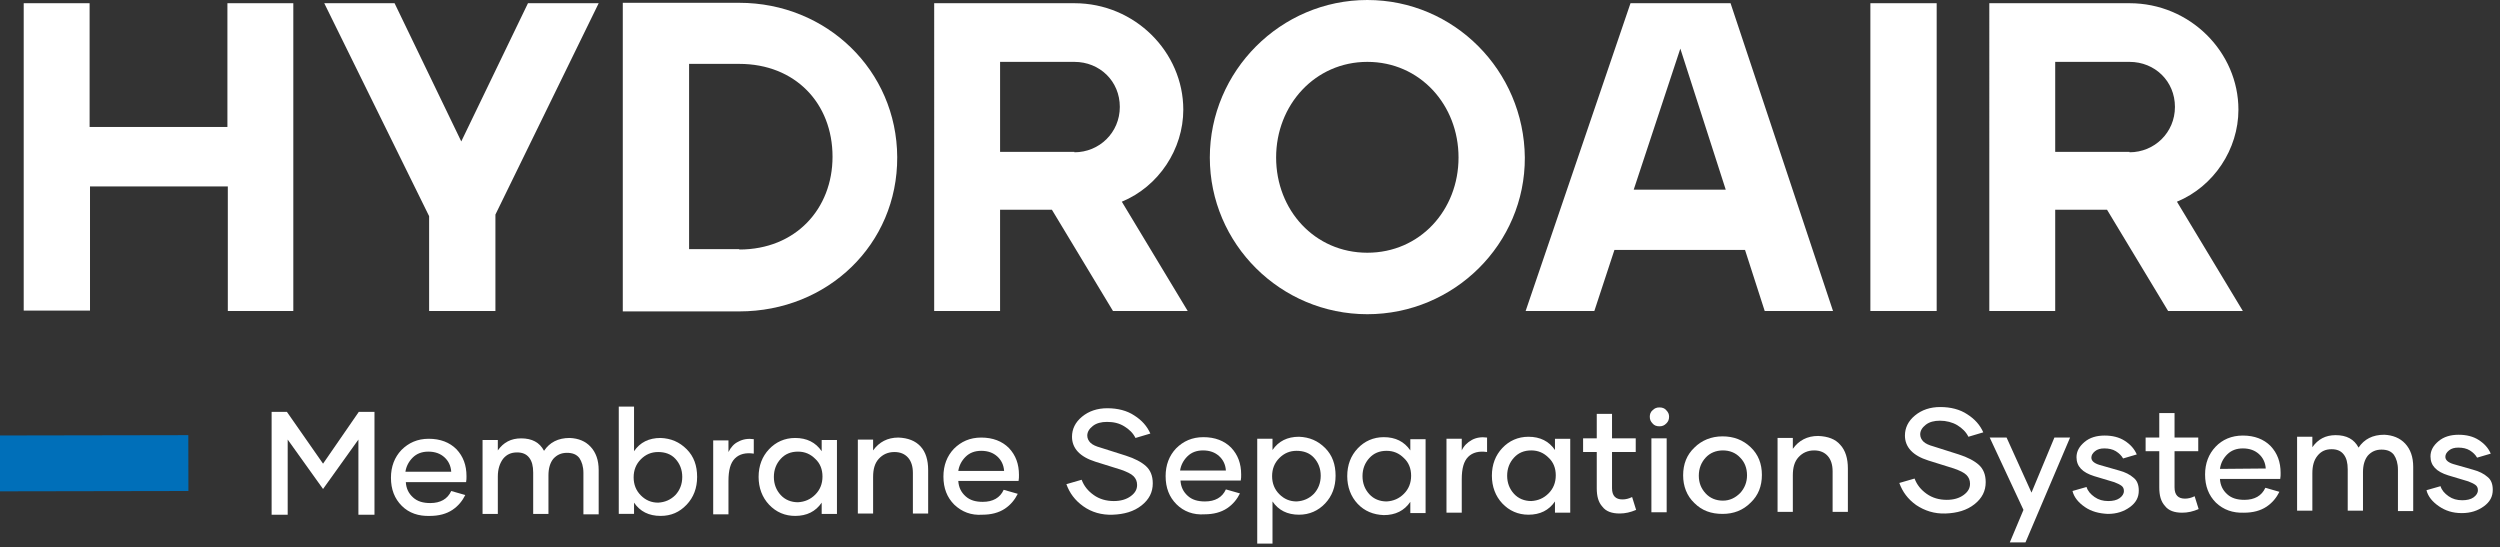 <?xml version="1.0" encoding="utf-8"?>
<!-- Generator: Adobe Illustrator 27.9.6, SVG Export Plug-In . SVG Version: 9.03 Build 54986)  -->
<svg version="1.1" id="Layer_1" xmlns="http://www.w3.org/2000/svg" xmlns:xlink="http://www.w3.org/1999/xlink" x="0px" y="0px"
	 viewBox="0 0 622.2 136.2" style="enable-background:new 0 0 622.2 136.2;" xml:space="preserve">
<rect x="0" y="0" width="622.2" height="136.2" fill="#333333" stroke="none"/>
<style type="text/css">
	.st0{fill:#FFFFFF;}
	.st1{fill:#006FB9;}
</style>
<g>
	<g>
		<g>
			<path class="st0" d="M93.2,102.5l0,25.6l-4,0l0-18.7l-8.8,12.3l-8.8-12.3l0,18.7l-4,0l0-25.6l3.8,0l9,12.9l8.9-12.9L93.2,102.5z"
				/>
			<path class="st0" d="M100,125.9c-1.8-1.8-2.7-4.1-2.7-7c0-2.8,0.9-5.1,2.6-6.9c1.8-1.8,4-2.8,6.8-2.8c2.9,0,5.2,0.9,6.9,2.6
				c1.7,1.8,2.5,4,2.5,6.7c0,0.5,0,1-0.1,1.5l-15,0c0.1,1.6,0.7,2.8,1.8,3.8c1.1,1,2.5,1.4,4.3,1.4c2.5,0,4.3-1,5.2-3l3.5,1
				c-0.7,1.4-1.7,2.7-3.2,3.7c-1.5,1-3.4,1.5-5.6,1.5C104.2,128.5,101.8,127.7,100,125.9z M112.3,117.4c-0.1-1.5-0.7-2.7-1.7-3.6
				c-1-0.9-2.3-1.4-4-1.4c-1.6,0-2.9,0.5-3.9,1.5c-1,1-1.6,2.2-1.8,3.5L112.3,117.4z"/>
			<path class="st0" d="M147,111.2c1.3,1.4,2,3.3,2,5.8l0,11l-3.8,0l0-10.3c0-1.6-0.4-2.8-1-3.7c-0.7-0.9-1.7-1.3-3.1-1.3
				c-1.4,0-2.5,0.5-3.4,1.5c-0.8,1-1.2,2.4-1.2,4.1l0,9.6l-3.8,0l0-10.3c0-1.6-0.3-2.8-1-3.7c-0.7-0.9-1.7-1.3-3-1.3
				c-1.5,0-2.6,0.5-3.5,1.6c-0.8,1.1-1.3,2.5-1.3,4.4l0,9.3l-3.8,0l0-18.4l3.8,0l0,2.6c1.4-2,3.3-3,5.8-3c2.7,0,4.6,1,5.7,3.1
				c1.4-2.1,3.5-3.2,6.4-3.2C144,109.1,145.7,109.8,147,111.2z"/>
			<path class="st0" d="M170.9,111.8c1.8,1.8,2.6,4.1,2.6,6.9c0,2.8-0.9,5.1-2.6,6.9c-1.8,1.9-3.9,2.8-6.5,2.8
				c-2.9,0-5.1-1.1-6.6-3.3l0,2.8l-3.8,0l0-26.7l3.8,0l0,11.1c1.5-2.2,3.7-3.3,6.6-3.3C167,109.1,169.1,110,170.9,111.8z
				 M168.1,123.2c1.1-1.2,1.7-2.7,1.7-4.5c0-1.8-0.6-3.3-1.7-4.5c-1.1-1.2-2.6-1.7-4.3-1.7c-1.7,0-3.1,0.6-4.3,1.8
				c-1.2,1.2-1.8,2.7-1.8,4.5c0,1.8,0.6,3.3,1.8,4.5c1.2,1.2,2.6,1.8,4.3,1.8C165.5,125,166.9,124.4,168.1,123.2z"/>
			<path class="st0" d="M183.8,109.9c1.1-0.6,2.4-0.8,3.8-0.6l0,3.6c-2-0.3-3.6,0.1-4.7,1.2c-1.1,1.1-1.6,2.9-1.6,5.6l0,8.3l-3.8,0
				l0-18.4l3.8,0l0,2.9C181.9,111.3,182.7,110.4,183.8,109.9z"/>
			<path class="st0" d="M191.4,125.6c-1.7-1.8-2.6-4.2-2.6-6.9c0-2.8,0.9-5.1,2.6-6.9c1.7-1.8,3.9-2.8,6.5-2.8
				c2.9,0,5.1,1.1,6.6,3.3l0-2.8l3.8,0l0,18.4l-3.8,0l0-2.8c-1.5,2.2-3.7,3.3-6.6,3.3C195.4,128.4,193.2,127.5,191.4,125.6z
				 M202.9,123.1c1.2-1.2,1.8-2.7,1.8-4.5c0-1.8-0.6-3.3-1.8-4.4c-1.2-1.2-2.6-1.8-4.3-1.8c-1.8,0-3.2,0.6-4.3,1.8
				c-1.1,1.2-1.7,2.7-1.7,4.5c0,1.8,0.6,3.3,1.7,4.5c1.1,1.2,2.6,1.8,4.3,1.8C200.3,124.9,201.7,124.3,202.9,123.1z"/>
			<path class="st0" d="M229.1,111.1c1.3,1.4,1.9,3.4,1.9,5.9l0,10.8l-3.8,0l0-10.1c0-1.6-0.4-2.9-1.2-3.8c-0.8-0.9-1.9-1.4-3.4-1.4
				c-1.6,0-2.9,0.6-3.9,1.7c-1,1.1-1.4,2.6-1.4,4.5l0,9.1l-3.8,0l0-18.4l3.8,0l0,2.7c1.5-2.1,3.6-3.2,6.3-3.2
				C226,109,227.8,109.7,229.1,111.1z"/>
			<path class="st0" d="M237.5,125.6c-1.8-1.8-2.7-4.1-2.7-7c0-2.8,0.9-5.1,2.6-6.9c1.8-1.8,4-2.8,6.8-2.8c2.9,0,5.2,0.9,6.9,2.6
				c1.7,1.8,2.5,4,2.5,6.7c0,0.5,0,1-0.1,1.5l-15,0c0.1,1.6,0.7,2.8,1.8,3.8c1.1,1,2.5,1.4,4.3,1.4c2.5,0,4.3-1,5.2-3l3.5,1
				c-0.7,1.4-1.7,2.7-3.2,3.7c-1.5,1-3.4,1.5-5.6,1.5C241.7,128.3,239.4,127.4,237.5,125.6z M249.9,117.2c-0.1-1.5-0.7-2.7-1.7-3.6
				c-1-0.9-2.3-1.4-4-1.4c-1.6,0-2.9,0.5-3.9,1.5c-1,1-1.6,2.2-1.8,3.5L249.9,117.2z"/>
			<path class="st0" d="M269.6,126c-2.1-1.5-3.4-3.3-4.2-5.5l3.8-1.1c0.6,1.6,1.6,2.8,3,3.8c1.4,1,3.1,1.5,5,1.5
				c1.7,0,3.1-0.4,4.2-1.2c1.1-0.8,1.6-1.7,1.6-2.8c0-0.9-0.3-1.6-0.9-2.2c-0.6-0.6-1.7-1.1-3.1-1.6l-6.4-2
				c-3.8-1.2-5.8-3.3-5.8-6.2c0-1.9,0.8-3.6,2.5-5s3.8-2.1,6.3-2.1c2.6,0,4.9,0.6,6.7,1.8c1.9,1.2,3.2,2.7,4,4.5l-3.7,1.1
				c-0.6-1.2-1.5-2.1-2.8-2.9s-2.7-1.1-4.3-1.1c-1.4,0-2.6,0.3-3.5,1c-0.9,0.7-1.4,1.5-1.4,2.4c0,0.7,0.3,1.3,0.8,1.8
				c0.5,0.5,1.4,0.9,2.5,1.2l6.3,2c2.2,0.7,3.9,1.6,5,2.6c1.1,1,1.7,2.4,1.7,4.3c0,2.2-0.9,4-2.8,5.5c-1.9,1.5-4.3,2.2-7.2,2.3
				C274.2,128.2,271.7,127.5,269.6,126z"/>
			<path class="st0" d="M292.8,125.5c-1.8-1.8-2.7-4.1-2.7-7c0-2.8,0.9-5.1,2.6-6.9c1.8-1.8,4-2.8,6.8-2.8c2.9,0,5.2,0.9,6.9,2.6
				c1.7,1.8,2.5,4,2.5,6.7c0,0.5,0,1-0.1,1.5l-15,0c0.1,1.6,0.7,2.8,1.8,3.8c1.1,1,2.5,1.4,4.3,1.4c2.5,0,4.3-1,5.2-3l3.5,1
				c-0.7,1.4-1.7,2.7-3.2,3.7c-1.5,1-3.4,1.5-5.6,1.5C297,128.2,294.6,127.3,292.8,125.5z M305.1,117.1c-0.1-1.5-0.7-2.7-1.7-3.6
				c-1-0.9-2.3-1.4-4-1.4c-1.6,0-2.9,0.5-3.9,1.5c-1,1-1.6,2.2-1.8,3.5L305.1,117.1z"/>
			<path class="st0" d="M329.8,111.5c1.8,1.8,2.6,4.1,2.6,6.9c0,2.8-0.9,5.1-2.6,6.9s-3.9,2.8-6.5,2.8c-2.9,0-5.1-1.1-6.6-3.3
				l0,10.5l-3.8,0l0-26.1l3.8,0l0,2.8c1.5-2.2,3.7-3.3,6.6-3.3C325.9,108.8,328,109.7,329.8,111.5z M327,122.9
				c1.1-1.2,1.7-2.7,1.7-4.5c0-1.8-0.6-3.3-1.7-4.5c-1.1-1.2-2.6-1.7-4.3-1.7c-1.7,0-3.1,0.6-4.3,1.8c-1.2,1.2-1.8,2.7-1.8,4.5
				c0,1.8,0.6,3.3,1.8,4.5c1.2,1.2,2.6,1.8,4.3,1.8C324.4,124.7,325.8,124.1,327,122.9z"/>
			<path class="st0" d="M337.9,125.4c-1.7-1.8-2.6-4.2-2.6-6.9c0-2.8,0.9-5.1,2.6-6.9c1.7-1.8,3.9-2.8,6.5-2.8
				c2.9,0,5.1,1.1,6.6,3.3l0-2.8l3.8,0l0,18.4l-3.8,0l0-2.8c-1.5,2.2-3.7,3.3-6.6,3.3C341.8,128.1,339.6,127.2,337.9,125.4z
				 M349.4,122.9c1.2-1.2,1.8-2.7,1.8-4.5c0-1.8-0.6-3.3-1.8-4.4c-1.2-1.2-2.6-1.8-4.3-1.8c-1.8,0-3.2,0.6-4.3,1.8
				c-1.1,1.2-1.7,2.7-1.7,4.5c0,1.8,0.6,3.3,1.7,4.5s2.6,1.8,4.3,1.8C346.8,124.7,348.2,124.1,349.4,122.9z"/>
			<path class="st0" d="M366.3,109.5c1.1-0.6,2.4-0.8,3.8-0.6l0,3.6c-2-0.3-3.6,0.1-4.7,1.2c-1.1,1.1-1.6,2.9-1.6,5.6l0,8.3l-3.8,0
				l0-18.4l3.8,0l0,2.9C364.3,111,365.2,110.1,366.3,109.5z"/>
			<path class="st0" d="M373.9,125.3c-1.7-1.8-2.6-4.2-2.6-6.9c0-2.8,0.9-5.1,2.6-6.9c1.7-1.8,3.9-2.8,6.5-2.8
				c2.9,0,5.1,1.1,6.6,3.3l0-2.8l3.8,0l0,18.4l-3.8,0l0-2.8c-1.5,2.2-3.7,3.3-6.6,3.3C377.8,128.1,375.6,127.1,373.9,125.3z
				 M385.4,122.8c1.2-1.2,1.8-2.7,1.8-4.5c0-1.8-0.6-3.3-1.8-4.4c-1.2-1.2-2.6-1.8-4.3-1.8c-1.8,0-3.2,0.6-4.3,1.8s-1.7,2.7-1.7,4.5
				c0,1.8,0.6,3.3,1.7,4.5c1.1,1.2,2.6,1.8,4.3,1.8C382.8,124.6,384.2,124,385.4,122.8z"/>
			<path class="st0" d="M407.2,126.9c-1.4,0.6-2.7,0.9-4.1,0.9c-1.9,0-3.4-0.5-4.3-1.7c-1-1.1-1.4-2.6-1.4-4.6l0-9l-3.4,0l0-3.4
				l3.4,0l0-6.1l3.8,0l0,6.1l5.9,0l0,3.4l-5.9,0l0,9c0,1.9,0.9,2.8,2.6,2.8c0.8,0,1.6-0.2,2.4-0.6L407.2,126.9z"/>
			<path class="st0" d="M411.3,105.4c-0.5-0.5-0.7-1-0.7-1.7c0-0.6,0.2-1.2,0.7-1.6c0.5-0.5,1-0.7,1.7-0.7s1.3,0.2,1.7,0.7
				c0.5,0.5,0.7,1,0.7,1.6c0,0.7-0.2,1.2-0.7,1.7c-0.5,0.5-1,0.7-1.7,0.7S411.7,105.9,411.3,105.4z M411,109.1l3.8,0l0,18.4l-3.8,0
				L411,109.1z"/>
			<path class="st0" d="M421.7,125.2c-1.9-1.8-2.8-4.2-2.8-6.9c0-2.8,0.9-5.1,2.8-6.9c1.8-1.8,4.2-2.8,7-2.8s5.1,0.9,7,2.7
				c1.9,1.8,2.8,4.1,2.8,6.9c0,2.8-0.9,5.1-2.8,6.9c-1.9,1.9-4.2,2.8-7,2.8S423.6,127.1,421.7,125.2z M433.1,122.7
				c1.1-1.2,1.7-2.7,1.7-4.4c0-1.8-0.6-3.3-1.7-4.4c-1.1-1.2-2.6-1.8-4.3-1.8s-3.2,0.6-4.3,1.8c-1.1,1.2-1.7,2.7-1.7,4.5
				c0,1.8,0.6,3.2,1.7,4.4c1.1,1.2,2.6,1.8,4.3,1.8S431.9,123.9,433.1,122.7z"/>
			<path class="st0" d="M458,110.7c1.3,1.4,1.9,3.4,1.9,5.9l0,10.8l-3.8,0l0-10.1c0-1.6-0.4-2.9-1.2-3.8s-1.9-1.4-3.4-1.4
				c-1.6,0-2.9,0.6-3.9,1.7c-1,1.1-1.4,2.6-1.4,4.5l0,9.1l-3.8,0l0-18.4l3.8,0l0,2.7c1.5-2.1,3.6-3.2,6.3-3.2
				C455,108.6,456.8,109.3,458,110.7z"/>
			<path class="st0" d="M476.9,125.7c-2.1-1.5-3.4-3.3-4.2-5.5l3.8-1.1c0.6,1.6,1.6,2.8,3,3.8c1.4,1,3.1,1.5,5,1.5
				c1.7,0,3.1-0.4,4.2-1.2c1.1-0.8,1.6-1.7,1.6-2.8c0-0.9-0.3-1.6-0.9-2.2c-0.6-0.6-1.7-1.1-3.1-1.6l-6.4-2
				c-3.8-1.2-5.8-3.3-5.8-6.2c0-1.9,0.8-3.6,2.5-5c1.7-1.4,3.8-2.1,6.3-2.1c2.6,0,4.9,0.6,6.7,1.8c1.9,1.2,3.2,2.7,4,4.5l-3.7,1.1
				c-0.6-1.2-1.5-2.1-2.8-2.9c-1.2-0.7-2.7-1.1-4.3-1.1c-1.4,0-2.6,0.3-3.5,1c-0.9,0.7-1.4,1.5-1.4,2.4c0,0.7,0.3,1.3,0.8,1.8
				c0.5,0.5,1.4,0.9,2.5,1.2l6.3,2c2.2,0.7,3.9,1.6,5,2.6s1.7,2.4,1.7,4.3c0,2.2-0.9,4-2.8,5.5c-1.9,1.5-4.3,2.2-7.2,2.3
				C481.4,127.9,479,127.1,476.9,125.7z"/>
			<path class="st0" d="M515.2,108.9L504.1,135l-3.9,0l3.4-8.1l-8.4-18l4.2,0l6.2,13.7l5.7-13.7L515.2,108.9z"/>
			<path class="st0" d="M518.9,126.2c-1.6-1.1-2.7-2.4-3.1-4l3.5-1c0.3,1,1,1.8,2,2.5c1,0.7,2.1,1,3.4,1c1.1,0,2.1-0.2,2.8-0.7
				s1.1-1.1,1.1-1.8c0-0.6-0.2-1-0.6-1.3c-0.4-0.3-1-0.6-1.8-0.9l-5-1.5c-2.9-0.9-4.4-2.4-4.4-4.7c0-1.5,0.7-2.7,2-3.8s3-1.6,5-1.6
				c1.9,0,3.6,0.4,5,1.3c1.4,0.9,2.4,2,3,3.4l-3.4,1c-0.4-0.7-1-1.3-1.8-1.8c-0.8-0.5-1.8-0.7-2.9-0.7c-0.9,0-1.7,0.2-2.3,0.7
				c-0.6,0.5-0.9,1-0.9,1.6c0,0.8,0.7,1.4,2,1.8l4.9,1.4c1.5,0.4,2.7,1,3.6,1.8c0.9,0.7,1.3,1.8,1.3,3.2c0,1.7-0.7,3-2.2,4.1
				s-3.3,1.7-5.5,1.7C522.4,127.8,520.5,127.3,518.9,126.2z"/>
			<path class="st0" d="M547.2,126.7c-1.4,0.6-2.7,0.9-4.1,0.9c-1.9,0-3.4-0.5-4.3-1.7c-1-1.1-1.4-2.6-1.4-4.6l0-9l-3.4,0l0-3.4
				l3.4,0l0-6.1l3.8,0l0,6.1l5.9,0l0,3.4l-5.9,0l0,9c0,1.9,0.9,2.8,2.6,2.8c0.8,0,1.6-0.2,2.4-0.6L547.2,126.7z"/>
			<path class="st0" d="M551.5,125.1c-1.8-1.8-2.7-4.1-2.7-7c0-2.8,0.9-5.1,2.6-6.9s4-2.8,6.8-2.8c2.9,0,5.2,0.9,6.9,2.6
				c1.7,1.8,2.5,4,2.5,6.7c0,0.5,0,1-0.1,1.5l-15,0c0.1,1.6,0.7,2.8,1.8,3.8c1.1,1,2.5,1.4,4.3,1.4c2.5,0,4.3-1,5.2-3l3.5,1
				c-0.7,1.4-1.7,2.7-3.2,3.7c-1.5,1-3.4,1.5-5.6,1.5C555.7,127.7,553.4,126.9,551.5,125.1z M563.9,116.6c-0.1-1.5-0.7-2.7-1.7-3.6
				c-1-0.9-2.3-1.4-4-1.4c-1.6,0-2.9,0.5-3.9,1.5c-1,1-1.6,2.2-1.8,3.6L563.9,116.6z"/>
			<path class="st0" d="M598.6,110.4c1.3,1.4,2,3.3,2,5.8l0,11l-3.8,0l0-10.3c0-1.6-0.4-2.8-1-3.7c-0.7-0.9-1.7-1.3-3.1-1.3
				c-1.4,0-2.5,0.5-3.4,1.5c-0.8,1-1.2,2.4-1.2,4.1l0,9.6l-3.8,0l0-10.3c0-1.6-0.3-2.8-1-3.7c-0.7-0.9-1.7-1.3-3-1.3
				c-1.5,0-2.6,0.5-3.5,1.6s-1.3,2.5-1.3,4.4l0,9.3l-3.8,0l0-18.4l3.8,0l0,2.6c1.4-2,3.3-3,5.8-3c2.7,0,4.6,1,5.7,3.1
				c1.4-2.1,3.5-3.2,6.4-3.2C595.5,108.3,597.3,109,598.6,110.4z"/>
			<path class="st0" d="M607,126c-1.6-1.1-2.7-2.4-3.1-4l3.5-1c0.3,1,1,1.8,2,2.5c1,0.7,2.1,1,3.4,1c1.1,0,2.1-0.2,2.8-0.7
				c0.7-0.5,1.1-1.1,1.1-1.8c0-0.6-0.2-1-0.6-1.3c-0.4-0.3-1-0.6-1.8-0.9l-5-1.5c-2.9-0.9-4.4-2.4-4.4-4.7c0-1.5,0.7-2.7,2-3.8
				s3-1.6,5-1.6c1.9,0,3.6,0.4,5,1.3c1.4,0.9,2.4,2,3,3.4l-3.4,1c-0.4-0.7-1-1.3-1.8-1.8c-0.8-0.5-1.8-0.7-2.9-0.7
				c-0.9,0-1.7,0.2-2.3,0.7c-0.6,0.5-0.9,1-0.9,1.6c0,0.8,0.7,1.4,2,1.8l4.9,1.4c1.5,0.4,2.7,1,3.6,1.8c0.9,0.7,1.3,1.8,1.3,3.2
				c0,1.7-0.7,3-2.2,4.1c-1.5,1.1-3.3,1.7-5.5,1.7C610.4,127.7,608.6,127.1,607,126z"/>
		</g>
	</g>
	
		<rect x="0" y="108.3" transform="matrix(-1 1.755784e-03 -1.755784e-03 -1 47.082 230.5)" class="st1" width="46.9" height="13.9"/>
	<g>
		<path class="st0" d="M5.9,0.8h16.4v30.8h34.3V0.8h16.4v76.6H56.7V46.4H22.4v30.9H5.9V0.8z"/>
		<path class="st0" d="M80.7,0.8h17.5l16.6,34.4l16.6-34.4H149l-25.7,52.6v24h-16.5V53.8L80.7,0.8z"/>
		<path class="st0" d="M155,0.7h29c21.7,0,39.2,16.8,39.3,38.4c0.1,21.7-17.3,38.4-39.3,38.4h-29V0.7z M184,62.1
			c14,0,23.2-10.1,23.2-23.1c0-13.3-9.3-23.1-23.2-23.1h-12.5v46.1H184z"/>
		<path class="st0" d="M232.5,0.8h34.9c15.1,0,27.1,12.2,27.1,26.5c0,9.8-6.1,19.1-15.3,22.9l16.4,27.2h-18.6l-15.2-25.2h-12.9v25.2
			h-16.4V0.8z M267.4,37.9c6.2,0,11.3-4.9,11.3-11.3s-5-11.2-11.3-11.2h-18.5v22.4H267.4z"/>
		<path class="st0" d="M301.1,39.2c0-21.5,17.6-39.2,39.2-39.2s39,17.6,39.2,39.2c0.1,21.5-17.6,39-39.2,39S301.1,60.7,301.1,39.2z
			 M363,39.2c0-13.1-9.6-23.8-22.7-23.8c-13,0-22.7,10.7-22.7,23.8c0,13.1,9.6,23.7,22.7,23.7S363,52.3,363,39.2z"/>
		<path class="st0" d="M405.8,0.8h24.9l25.5,76.6h-17l-4.9-15.2h-32.5l-5,15.2h-17.1L405.8,0.8z M429.5,47.2l-11.3-35.1l-11.6,35.1
			H429.5z"/>
		<path class="st0" d="M465.5,0.8H482v76.6h-16.5V0.8z"/>
		<path class="st0" d="M495.1,0.8H530c15.1,0,27.1,12.2,27.1,26.5c0,9.8-6.1,19.1-15.3,22.9l16.4,27.2h-18.6l-15.2-25.2h-12.9v25.2
			h-16.4V0.8z M530,37.9c6.2,0,11.3-4.9,11.3-11.3s-5-11.2-11.3-11.2h-18.5v22.4H530z"/>
	</g>
</g>
</svg>

